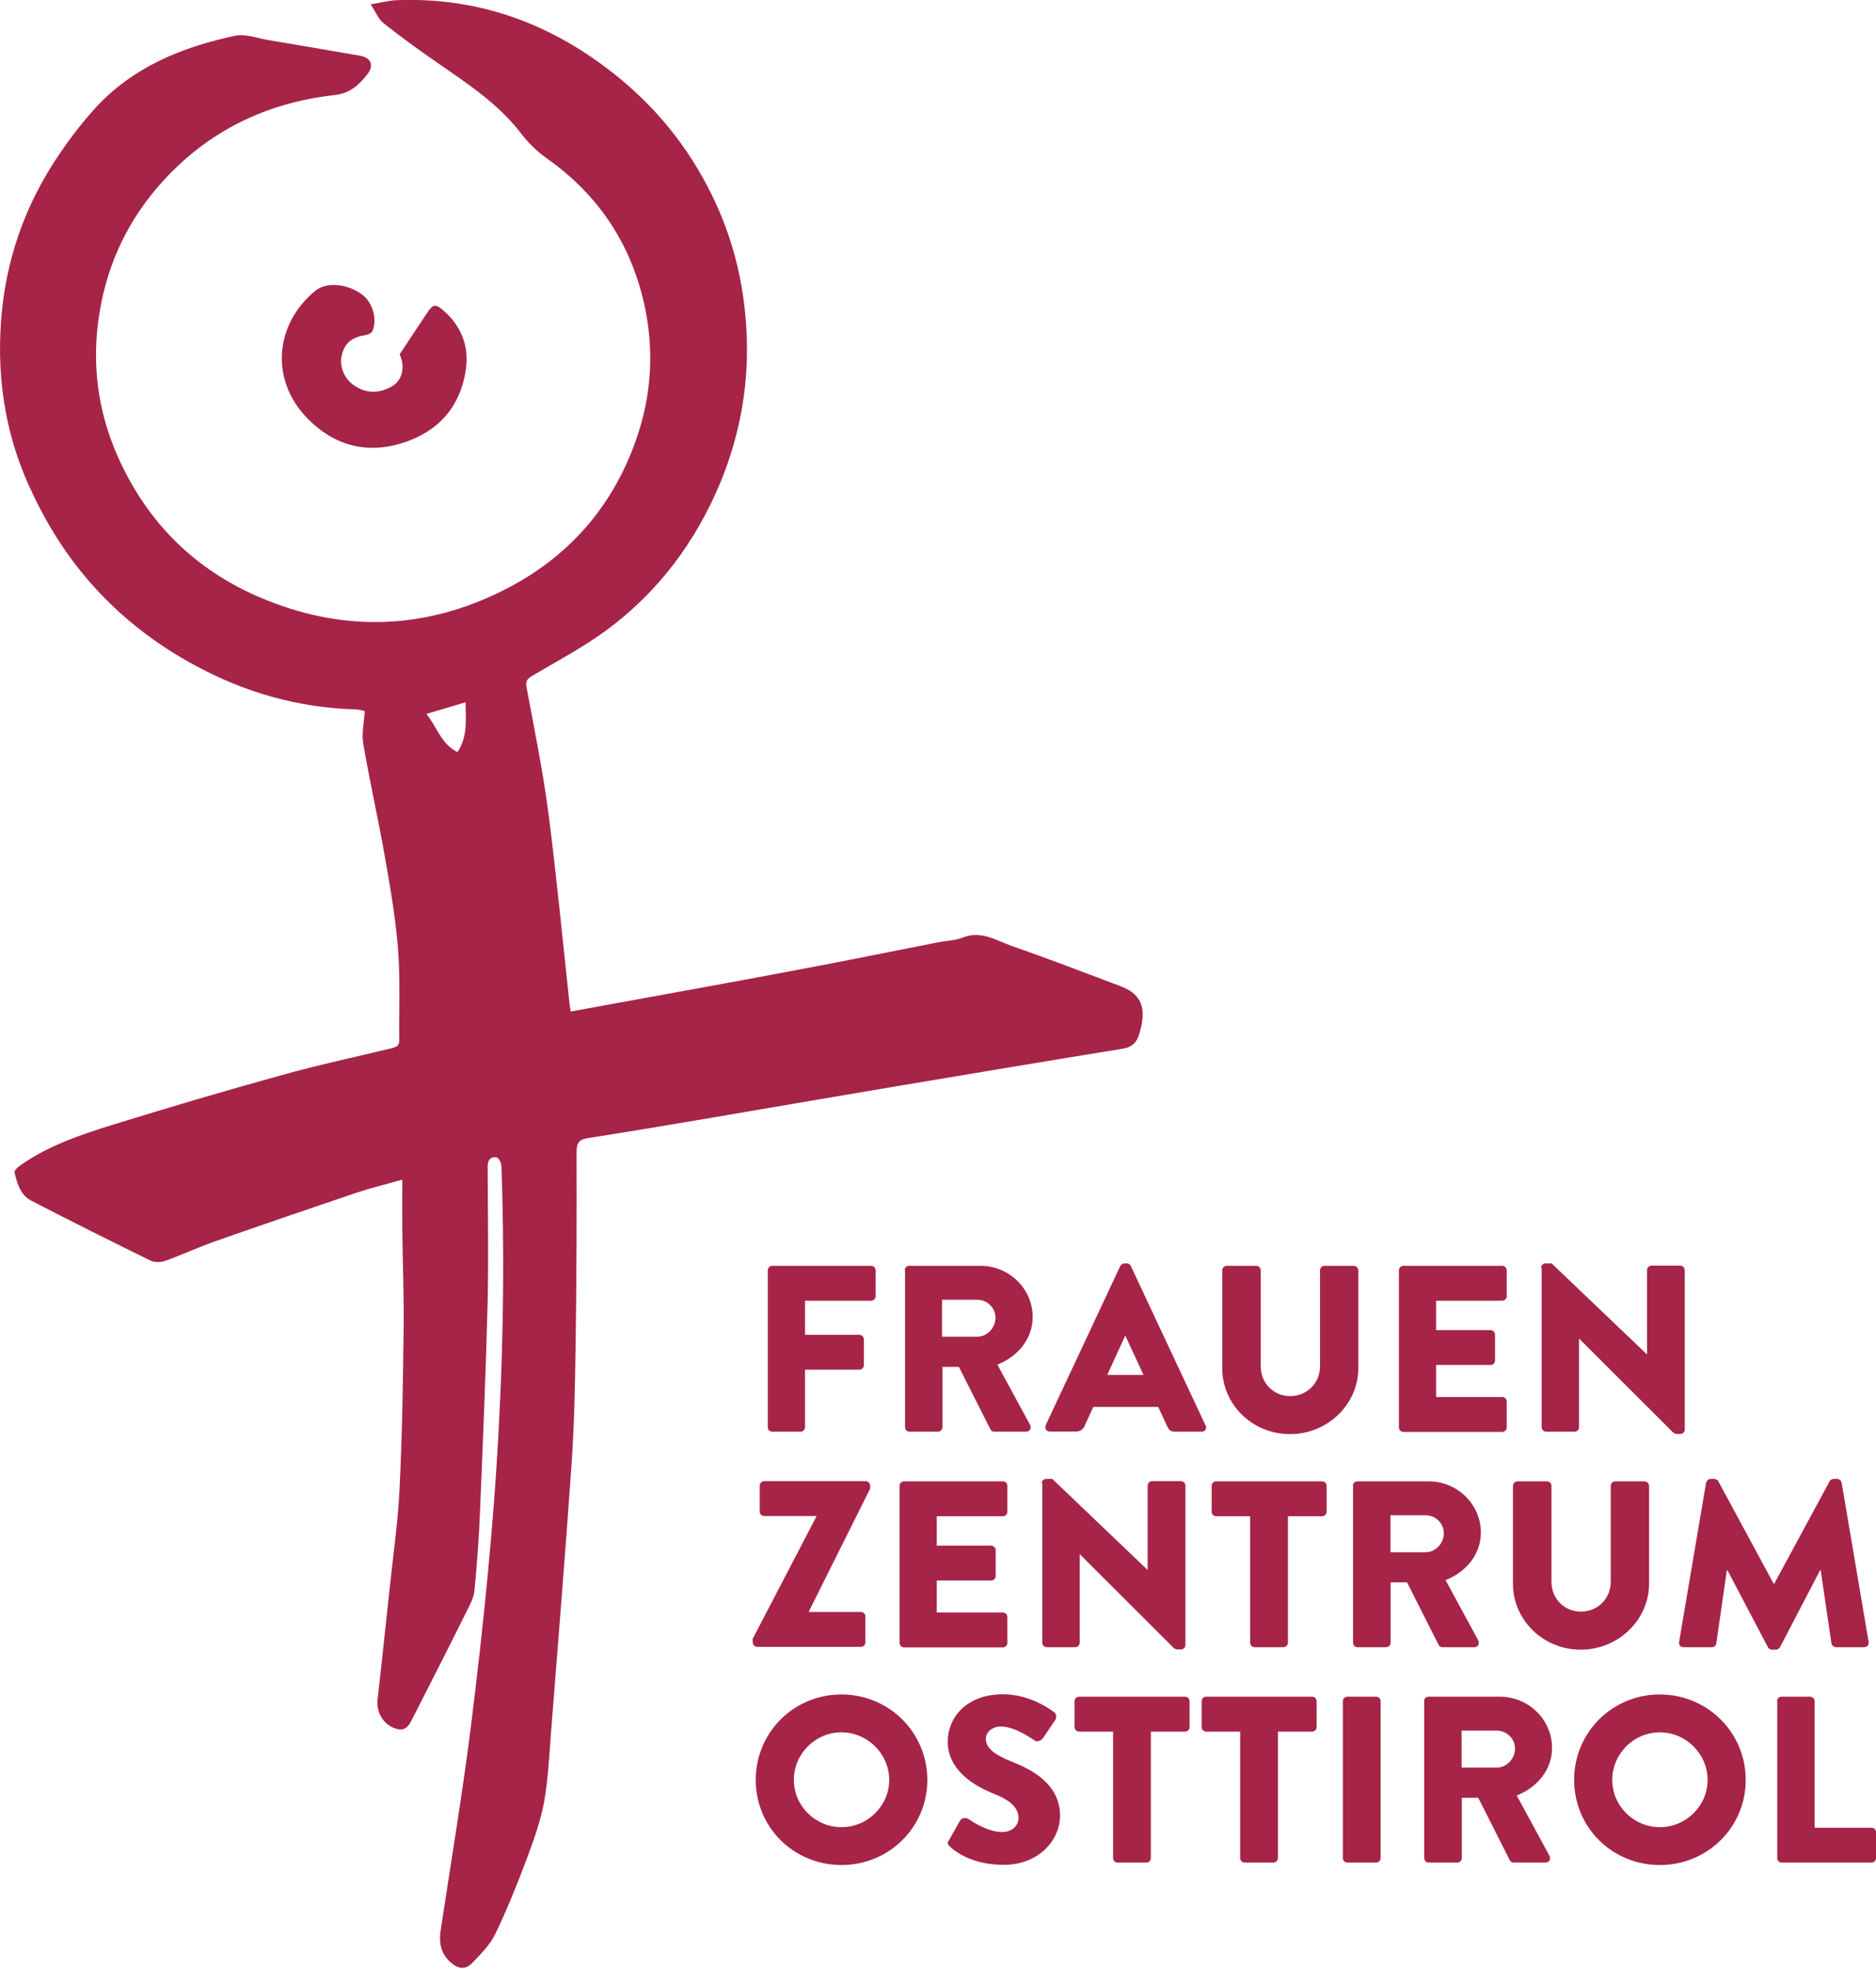 <svg width="102" height="107" viewBox="0 0 102 107" fill="none" xmlns="http://www.w3.org/2000/svg">
<g clip-path="url(#clip0_410_550)">
<path d="M23.178 38.801C23.753 39.473 23.948 40.41 24.871 40.879C25.456 40.003 25.313 39.076 25.313 38.169C24.594 38.383 23.948 38.577 23.188 38.801M20.139 0.234C20.735 0.143 21.145 0.031 21.546 0.01C26.124 -0.173 30.117 1.345 33.627 4.207C35.968 6.112 37.743 8.445 38.975 11.175C39.919 13.273 40.433 15.473 40.576 17.776C40.761 20.709 40.279 23.521 39.17 26.22C37.836 29.429 35.803 32.169 32.98 34.247C31.708 35.184 30.301 35.928 28.936 36.733C28.628 36.916 28.567 37.049 28.639 37.405C29.059 39.667 29.521 41.928 29.819 44.2C30.26 47.622 30.589 51.065 30.958 54.498C30.969 54.631 30.999 54.763 31.03 54.977C31.646 54.865 32.231 54.763 32.816 54.651C36.163 54.04 39.519 53.439 42.865 52.807C45.596 52.298 48.316 51.748 51.046 51.208C51.488 51.127 51.95 51.116 52.36 50.953C53.366 50.556 54.177 51.127 55.029 51.422C57 52.104 58.95 52.858 60.9 53.592C61.937 53.979 62.276 54.61 62.071 55.69C62.04 55.863 61.988 56.026 61.947 56.189C61.814 56.648 61.557 56.923 61.023 57.004C57.041 57.646 53.068 58.318 49.096 58.98C45.678 59.551 42.27 60.142 38.862 60.722C36.573 61.109 34.284 61.496 31.995 61.853C31.523 61.924 31.348 62.077 31.348 62.607C31.359 66.091 31.348 69.585 31.297 73.068C31.266 75.269 31.225 77.469 31.071 79.659C30.733 84.528 30.332 89.397 29.952 94.257C29.86 95.489 29.798 96.732 29.583 97.944C29.388 98.983 29.029 99.992 28.659 100.98C28.136 102.375 27.581 103.761 26.934 105.105C26.647 105.706 26.134 106.216 25.662 106.705C25.272 107.102 24.861 107 24.451 106.613C23.927 106.114 23.865 105.523 23.968 104.861C24.512 101.255 25.118 97.649 25.58 94.022C26.288 88.359 26.873 82.685 27.15 76.99C27.376 72.457 27.427 67.914 27.263 63.381C27.263 63.208 27.109 62.912 26.986 62.902C26.668 62.861 26.514 63.055 26.514 63.411C26.524 65.856 26.565 68.291 26.514 70.736C26.421 74.515 26.257 78.284 26.103 82.063C26.041 83.54 25.939 85.007 25.795 86.474C25.754 86.861 25.539 87.248 25.354 87.615C24.368 89.601 23.362 91.578 22.357 93.543C22.12 94.012 21.833 94.104 21.351 93.89C20.776 93.625 20.457 93.004 20.529 92.372C20.745 90.487 20.94 88.593 21.145 86.708C21.34 84.814 21.617 82.929 21.72 81.024C21.864 78.07 21.915 75.116 21.946 72.162C21.966 70.41 21.895 68.668 21.874 66.916C21.864 66.029 21.874 65.143 21.874 64.114C20.95 64.379 20.18 64.563 19.441 64.807C16.875 65.673 14.319 66.549 11.763 67.445C10.819 67.771 9.905 68.199 8.971 68.535C8.735 68.617 8.386 68.617 8.16 68.505C5.995 67.445 3.839 66.366 1.694 65.255C1.109 64.95 0.924 64.318 0.79 63.707C0.77 63.605 0.985 63.422 1.129 63.32C2.648 62.26 4.393 61.67 6.138 61.13C9.177 60.193 12.225 59.286 15.294 58.441C17.265 57.89 19.257 57.462 21.248 56.984C21.494 56.923 21.71 56.882 21.71 56.546C21.689 54.875 21.771 53.205 21.638 51.554C21.505 49.853 21.207 48.162 20.909 46.471C20.55 44.444 20.098 42.447 19.749 40.42C19.657 39.87 19.79 39.29 19.831 38.648C19.708 38.627 19.513 38.556 19.318 38.556C16.177 38.465 13.252 37.619 10.521 36.122C6.6 33.982 3.685 30.896 1.786 26.852C0.359 23.918 -0.174 20.791 0.051 17.531C0.277 14.2 1.345 11.124 3.244 8.353C3.839 7.477 4.496 6.621 5.215 5.837C7.247 3.637 9.905 2.557 12.769 1.946C13.334 1.823 13.991 2.078 14.596 2.18C16.249 2.455 17.902 2.74 19.554 3.025C20.17 3.127 20.355 3.545 19.975 4.034C19.534 4.604 19.031 5.073 18.21 5.165C14.545 5.572 11.414 7.069 8.92 9.779C7.042 11.816 5.871 14.21 5.42 16.94C4.958 19.691 5.297 22.349 6.436 24.886C8.027 28.421 10.624 30.998 14.217 32.505C18.477 34.298 22.757 34.258 26.945 32.291C30.64 30.56 33.227 27.769 34.582 23.908C35.434 21.494 35.577 19.018 35.033 16.553C34.305 13.263 32.539 10.594 29.757 8.628C29.183 8.221 28.71 7.752 28.29 7.202C27.037 5.582 25.333 4.492 23.681 3.341C22.716 2.679 21.771 1.986 20.858 1.263C20.581 1.049 20.437 0.672 20.15 0.224" fill="#A62448"/>
<path d="M21.72 19.273C22.233 18.489 22.726 17.755 23.219 17.012C23.537 16.533 23.681 16.492 24.112 16.879C25.077 17.715 25.508 18.815 25.333 20.057C25.046 22.074 23.876 23.429 21.936 24.061C19.924 24.713 18.138 24.203 16.711 22.736C14.658 20.628 14.945 17.602 17.152 15.799C17.737 15.321 18.825 15.412 19.626 15.962C20.232 16.38 20.529 17.276 20.262 17.979C20.221 18.081 20.047 18.183 19.924 18.203C19.133 18.326 18.764 18.621 18.589 19.273C18.435 19.864 18.682 20.557 19.246 20.944C19.872 21.372 20.529 21.402 21.207 21.056C21.71 20.801 21.915 20.363 21.884 19.823C21.874 19.609 21.782 19.395 21.741 19.273" fill="#A62448"/>
<path d="M41.746 69.045C41.746 68.912 41.849 68.8 41.993 68.8H47.361C47.505 68.8 47.608 68.912 47.608 69.045V70.451C47.608 70.583 47.505 70.695 47.361 70.695H43.769V72.549H46.725C46.858 72.549 46.971 72.661 46.971 72.793V74.199C46.971 74.332 46.858 74.444 46.725 74.444H43.769V77.571C43.769 77.703 43.656 77.815 43.522 77.815H41.993C41.849 77.815 41.746 77.703 41.746 77.571V69.045Z" fill="#A62448"/>
<path d="M53.14 72.651C53.674 72.651 54.126 72.162 54.126 71.622C54.126 71.082 53.674 70.644 53.14 70.644H51.221V72.651H53.14ZM49.188 69.045C49.188 68.912 49.291 68.8 49.435 68.8H53.315C54.875 68.8 56.148 70.053 56.148 71.581C56.148 72.763 55.357 73.72 54.228 74.169L56.004 77.439C56.096 77.602 56.004 77.815 55.788 77.815H54.064C53.961 77.815 53.879 77.754 53.859 77.703L52.134 74.291H51.241V77.571C51.241 77.703 51.128 77.815 50.995 77.815H49.455C49.311 77.815 49.209 77.703 49.209 77.571V69.045H49.188Z" fill="#A62448"/>
<path d="M62.173 74.729L61.188 72.6H61.177L60.202 74.729H62.173ZM56.846 77.479L60.91 68.811C60.952 68.729 61.044 68.668 61.136 68.668H61.27C61.362 68.668 61.455 68.729 61.485 68.811L65.55 77.479C65.632 77.642 65.519 77.815 65.335 77.815H63.898C63.661 77.815 63.559 77.734 63.446 77.489L62.974 76.471H59.443L58.971 77.5C58.909 77.652 58.765 77.805 58.509 77.805H57.082C56.887 77.805 56.784 77.632 56.866 77.469" fill="#A62448"/>
<path d="M66.454 69.045C66.454 68.912 66.566 68.8 66.7 68.8H68.301C68.445 68.8 68.547 68.912 68.547 69.045V74.26C68.547 75.157 69.225 75.88 70.149 75.88C71.073 75.88 71.771 75.157 71.771 74.26V69.045C71.771 68.912 71.873 68.8 72.017 68.8H73.608C73.741 68.8 73.854 68.912 73.854 69.045V74.362C73.854 76.318 72.191 77.948 70.138 77.948C68.086 77.948 66.454 76.328 66.454 74.362V69.045Z" fill="#A62448"/>
<path d="M76.061 69.045C76.061 68.912 76.164 68.8 76.308 68.8H81.676C81.82 68.8 81.922 68.912 81.922 69.045V70.451C81.922 70.583 81.82 70.695 81.676 70.695H78.083V72.294H81.04C81.173 72.294 81.286 72.406 81.286 72.539V73.945C81.286 74.087 81.173 74.189 81.04 74.189H78.083V75.931H81.676C81.82 75.931 81.922 76.043 81.922 76.175V77.581C81.922 77.713 81.82 77.826 81.676 77.826H76.308C76.164 77.826 76.061 77.713 76.061 77.581V69.055V69.045Z" fill="#A62448"/>
<path d="M83.79 68.902C83.79 68.77 83.903 68.668 84.037 68.668H84.365L89.539 73.608H89.549V69.035C89.549 68.902 89.652 68.79 89.795 68.79H91.356C91.489 68.79 91.602 68.902 91.602 69.035V77.703C91.602 77.836 91.489 77.938 91.356 77.938H91.15C91.15 77.938 91.007 77.897 90.986 77.876L85.864 72.763H85.854V77.571C85.854 77.703 85.751 77.815 85.607 77.815H84.068C83.934 77.815 83.821 77.703 83.821 77.571V68.902H83.79Z" fill="#A62448"/>
<path d="M40.936 89.051L44.385 82.43V82.399H41.551C41.418 82.399 41.305 82.287 41.305 82.155V80.749C41.305 80.617 41.418 80.505 41.551 80.505H47.064C47.197 80.505 47.31 80.617 47.31 80.749V80.912L43.974 87.594V87.615H46.807C46.951 87.615 47.053 87.727 47.053 87.859V89.265C47.053 89.398 46.951 89.51 46.807 89.51H41.172C41.038 89.51 40.925 89.398 40.925 89.265V89.031L40.936 89.051Z" fill="#A62448"/>
<path d="M48.911 80.759C48.911 80.627 49.014 80.515 49.157 80.515H54.526C54.67 80.515 54.772 80.627 54.772 80.759V82.165C54.772 82.297 54.67 82.41 54.526 82.41H50.933V84.009H53.889C54.023 84.009 54.136 84.121 54.136 84.253V85.659C54.136 85.802 54.023 85.904 53.889 85.904H50.933V87.645H54.526C54.67 87.645 54.772 87.757 54.772 87.89V89.296C54.772 89.428 54.67 89.54 54.526 89.54H49.157C49.014 89.54 48.911 89.428 48.911 89.296V80.769V80.759Z" fill="#A62448"/>
<path d="M56.64 80.617C56.64 80.484 56.753 80.382 56.887 80.382H57.215L62.389 85.323H62.399V80.749C62.399 80.617 62.502 80.505 62.645 80.505H64.205C64.339 80.505 64.452 80.617 64.452 80.749V89.418C64.452 89.55 64.339 89.652 64.205 89.652H64C64 89.652 63.856 89.612 63.836 89.591L58.714 84.478H58.704V89.285C58.704 89.418 58.601 89.53 58.457 89.53H56.917C56.784 89.53 56.671 89.418 56.671 89.285V80.617H56.64Z" fill="#A62448"/>
<path d="M67.983 82.41H66.125C65.981 82.41 65.879 82.297 65.879 82.165V80.759C65.879 80.627 65.981 80.515 66.125 80.515H71.883C72.027 80.515 72.13 80.627 72.13 80.759V82.165C72.13 82.297 72.027 82.41 71.883 82.41H70.026V89.285C70.026 89.418 69.913 89.53 69.779 89.53H68.219C68.086 89.53 67.973 89.418 67.973 89.285V82.41H67.983Z" fill="#A62448"/>
<path d="M77.519 84.365C78.053 84.365 78.504 83.876 78.504 83.337C78.504 82.797 78.053 82.359 77.519 82.359H75.599V84.365H77.519ZM73.557 80.759C73.557 80.627 73.659 80.515 73.803 80.515H77.683C79.243 80.515 80.516 81.768 80.516 83.296C80.516 84.477 79.726 85.435 78.597 85.883L80.372 89.153C80.465 89.316 80.372 89.53 80.157 89.53H78.432C78.33 89.53 78.248 89.469 78.227 89.418L76.503 86.005H75.61V89.285C75.61 89.418 75.497 89.53 75.363 89.53H73.813C73.67 89.53 73.567 89.418 73.567 89.285V80.759H73.557Z" fill="#A62448"/>
<path d="M82.261 80.759C82.261 80.627 82.374 80.515 82.507 80.515H84.109C84.252 80.515 84.355 80.627 84.355 80.759V85.975C84.355 86.871 85.032 87.594 85.956 87.594C86.88 87.594 87.578 86.871 87.578 85.975V80.759C87.578 80.627 87.681 80.515 87.824 80.515H89.415C89.549 80.515 89.662 80.627 89.662 80.759V86.077C89.662 88.033 87.999 89.662 85.946 89.662C83.893 89.662 82.261 88.043 82.261 86.077V80.759Z" fill="#A62448"/>
<path d="M92.772 80.586C92.782 80.474 92.906 80.382 93.008 80.382H93.213C93.275 80.382 93.398 80.433 93.429 80.515L96.436 86.077H96.467L99.475 80.515C99.516 80.433 99.629 80.382 99.69 80.382H99.896C99.998 80.382 100.111 80.474 100.132 80.586L101.6 89.245C101.63 89.408 101.507 89.53 101.353 89.53H99.824C99.711 89.53 99.588 89.428 99.578 89.326L98.992 85.343H98.962L96.785 89.52C96.745 89.601 96.632 89.662 96.57 89.662H96.334C96.252 89.662 96.149 89.601 96.118 89.52L93.922 85.343H93.891L93.316 89.326C93.306 89.428 93.203 89.53 93.07 89.53H91.54C91.386 89.53 91.263 89.418 91.294 89.245L92.762 80.586H92.772Z" fill="#A62448"/>
<path d="M45.75 99.309C47.176 99.309 48.347 98.148 48.347 96.742C48.347 95.336 47.176 94.155 45.75 94.155C44.323 94.155 43.163 95.326 43.163 96.742C43.163 98.158 44.333 99.309 45.75 99.309ZM45.75 92.097C48.347 92.097 50.42 94.175 50.42 96.742C50.42 99.309 48.347 101.367 45.75 101.367C43.153 101.367 41.09 99.319 41.09 96.742C41.09 94.165 43.153 92.097 45.75 92.097Z" fill="#A62448"/>
<path d="M51.6 100.012L52.206 98.942C52.309 98.769 52.555 98.8 52.648 98.861C52.699 98.891 53.633 99.574 54.485 99.574C55.008 99.574 55.378 99.248 55.378 98.8C55.378 98.26 54.926 97.842 54.044 97.496C52.925 97.058 51.529 96.192 51.529 94.654C51.529 93.38 52.524 92.087 54.526 92.087C55.881 92.087 56.918 92.769 57.308 93.055C57.462 93.146 57.441 93.38 57.39 93.462L56.723 94.45C56.63 94.593 56.394 94.705 56.281 94.613C56.168 94.552 55.214 93.839 54.423 93.839C53.951 93.839 53.602 94.144 53.602 94.501C53.602 94.98 53.992 95.336 55.019 95.754C56.035 96.151 57.636 96.936 57.636 98.688C57.636 100.012 56.476 101.357 54.577 101.357C52.894 101.357 51.96 100.664 51.652 100.369C51.518 100.236 51.488 100.185 51.59 100.012" fill="#A62448"/>
<path d="M60.531 94.114H58.673C58.529 94.114 58.426 94.002 58.426 93.87V92.464C58.426 92.331 58.529 92.219 58.673 92.219H64.431C64.575 92.219 64.678 92.331 64.678 92.464V93.87C64.678 94.002 64.575 94.114 64.431 94.114H62.573V100.99C62.573 101.122 62.461 101.234 62.327 101.234H60.767C60.633 101.234 60.52 101.122 60.52 100.99V94.114H60.531Z" fill="#A62448"/>
<path d="M67.439 94.114H65.581C65.437 94.114 65.335 94.002 65.335 93.87V92.464C65.335 92.331 65.437 92.219 65.581 92.219H71.339C71.483 92.219 71.586 92.331 71.586 92.464V93.87C71.586 94.002 71.483 94.114 71.339 94.114H69.481V100.99C69.481 101.122 69.369 101.234 69.235 101.234H67.675C67.541 101.234 67.429 101.122 67.429 100.99V94.114H67.439Z" fill="#A62448"/>
<path d="M74.819 92.219H73.259C73.123 92.219 73.013 92.329 73.013 92.464V100.99C73.013 101.125 73.123 101.234 73.259 101.234H74.819C74.955 101.234 75.066 101.125 75.066 100.99V92.464C75.066 92.329 74.955 92.219 74.819 92.219Z" fill="#A62448"/>
<path d="M81.389 96.07C81.922 96.07 82.374 95.581 82.374 95.041C82.374 94.501 81.922 94.063 81.389 94.063H79.469V96.07H81.389ZM77.426 92.464C77.426 92.331 77.529 92.219 77.673 92.219H81.553C83.113 92.219 84.386 93.472 84.386 95C84.386 96.182 83.596 97.139 82.466 97.588L84.242 100.857C84.335 101.02 84.242 101.234 84.027 101.234H82.302C82.2 101.234 82.117 101.173 82.097 101.122L80.372 97.71H79.479V100.99C79.479 101.122 79.366 101.234 79.233 101.234H77.683C77.539 101.234 77.437 101.122 77.437 100.99V92.464H77.426Z" fill="#A62448"/>
<path d="M90.247 99.309C91.674 99.309 92.844 98.148 92.844 96.742C92.844 95.336 91.674 94.155 90.247 94.155C88.82 94.155 87.66 95.326 87.66 96.742C87.66 98.158 88.83 99.309 90.247 99.309ZM90.247 92.097C92.844 92.097 94.917 94.175 94.917 96.742C94.917 99.309 92.844 101.367 90.247 101.367C87.65 101.367 85.587 99.319 85.587 96.742C85.587 94.165 87.65 92.097 90.247 92.097Z" fill="#A62448"/>
<path d="M96.621 92.464C96.621 92.331 96.724 92.219 96.868 92.219H98.418C98.551 92.219 98.664 92.331 98.664 92.464V99.34H101.754C101.897 99.34 102 99.452 102 99.584V100.99C102 101.122 101.897 101.234 101.754 101.234H96.878C96.734 101.234 96.632 101.122 96.632 100.99V92.464H96.621Z" fill="#A62448"/>
</g>
<defs>
<clipPath id="clip0_410_550">
<rect width="102" height="107" fill="white"/>
</clipPath>
</defs>
</svg>
